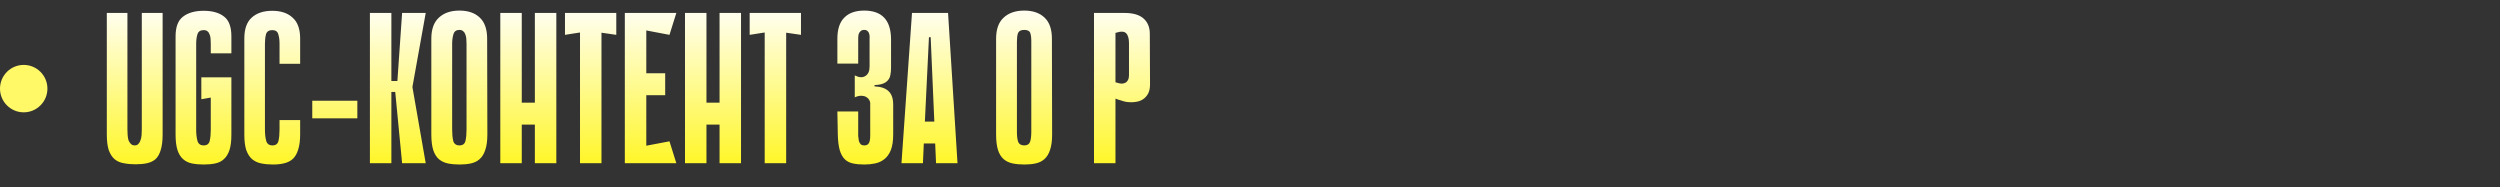 <?xml version="1.0" encoding="UTF-8"?> <svg xmlns="http://www.w3.org/2000/svg" width="628" height="47" viewBox="0 0 628 47" fill="none"><rect x="0" y="0" width="628" height="47" fill="#333333" stroke="none"/><path d="M35.62 3.252H40.851V33.774C40.851 35.392 40.689 36.704 40.366 37.711C40.078 38.681 39.647 39.436 39.072 39.975C38.496 40.479 37.778 40.82 36.915 41C36.088 41.18 35.135 41.27 34.057 41.27C32.978 41.27 31.989 41.18 31.091 41C30.192 40.856 29.419 40.515 28.772 39.975C28.161 39.436 27.675 38.681 27.316 37.711C26.992 36.704 26.831 35.392 26.831 33.774V3.252H32.008V32.534C32.008 33.001 32.025 33.468 32.061 33.936C32.097 34.403 32.169 34.835 32.277 35.23C32.421 35.59 32.619 35.895 32.87 36.147C33.122 36.398 33.446 36.524 33.841 36.524C34.236 36.524 34.542 36.398 34.758 36.147C35.009 35.895 35.189 35.59 35.297 35.23C35.441 34.835 35.531 34.403 35.566 33.936C35.602 33.468 35.62 33.001 35.62 32.534V3.252ZM52.947 21.533H58.124V33.828C58.124 35.446 57.962 36.74 57.639 37.711C57.315 38.681 56.848 39.436 56.237 39.975C55.661 40.515 54.943 40.874 54.08 41.054C53.217 41.234 52.246 41.324 51.168 41.324C50.089 41.324 49.101 41.234 48.202 41.054C47.339 40.874 46.602 40.515 45.991 39.975C45.38 39.436 44.912 38.681 44.589 37.711C44.265 36.704 44.104 35.392 44.104 33.774V9.13C44.104 6.758 44.733 5.104 45.991 4.169C47.249 3.198 48.975 2.713 51.168 2.713C53.361 2.713 55.068 3.198 56.291 4.169C57.513 5.104 58.124 6.758 58.124 9.13V13.39H52.947V10.964C52.947 10.496 52.929 10.065 52.893 9.669C52.857 9.238 52.767 8.879 52.624 8.591C52.516 8.267 52.336 8.016 52.084 7.836C51.869 7.656 51.563 7.566 51.168 7.566C50.341 7.566 49.82 7.908 49.604 8.591C49.388 9.274 49.28 10.065 49.28 10.964V32.642C49.28 33.684 49.388 34.601 49.604 35.392C49.82 36.147 50.341 36.524 51.168 36.524C51.995 36.524 52.498 36.147 52.678 35.392C52.857 34.601 52.947 33.666 52.947 32.588V21.533ZM58.124 19.43V23.582L50.575 24.93V19.43H58.124ZM70.22 30.161H75.397V33.774C75.397 35.284 75.235 36.542 74.912 37.549C74.624 38.519 74.193 39.292 73.618 39.868C73.042 40.407 72.323 40.784 71.46 41C70.634 41.216 69.681 41.324 68.602 41.324C67.524 41.324 66.535 41.234 65.637 41.054C64.738 40.874 63.965 40.515 63.318 39.975C62.707 39.436 62.221 38.681 61.862 37.711C61.538 36.704 61.377 35.41 61.377 33.828V9.669C61.377 7.297 61.988 5.553 63.21 4.439C64.468 3.288 66.194 2.713 68.387 2.713C70.58 2.713 72.287 3.288 73.51 4.439C74.768 5.553 75.397 7.297 75.397 9.669V16.033H70.22V10.964C70.22 10.029 70.112 9.238 69.897 8.591C69.717 7.908 69.214 7.566 68.387 7.566C67.56 7.566 67.039 7.908 66.823 8.591C66.643 9.274 66.553 10.065 66.553 10.964V32.534C66.553 33.684 66.661 34.637 66.877 35.392C67.093 36.147 67.614 36.524 68.441 36.524C69.267 36.524 69.771 36.147 69.951 35.392C70.13 34.637 70.22 33.684 70.22 32.534V30.161ZM89.764 29.73H78.44V25.308H89.764V29.73ZM98.313 20.347H99.823L101.009 3.252H106.941L103.598 21.857L106.941 41H101.009L99.284 23.097H98.313V20.347ZM92.921 3.252H98.313V41H92.921V3.252ZM122.425 33.774C122.425 35.392 122.245 36.704 121.886 37.711C121.562 38.681 121.095 39.436 120.484 39.975C119.872 40.515 119.135 40.874 118.273 41.054C117.446 41.234 116.511 41.324 115.468 41.324C114.39 41.324 113.401 41.234 112.503 41.054C111.64 40.874 110.885 40.515 110.238 39.975C109.627 39.436 109.159 38.681 108.836 37.711C108.512 36.704 108.35 35.392 108.35 33.774V9.723C108.35 7.351 108.979 5.589 110.238 4.439C111.496 3.252 113.222 2.659 115.415 2.659C117.608 2.659 119.315 3.252 120.537 4.439C121.76 5.589 122.371 7.351 122.371 9.723L122.425 33.774ZM115.415 7.512C114.624 7.512 114.12 7.872 113.905 8.591C113.689 9.31 113.581 10.119 113.581 11.018V32.534C113.581 33.684 113.671 34.637 113.851 35.392C114.066 36.147 114.588 36.524 115.415 36.524C116.241 36.524 116.745 36.147 116.924 35.392C117.104 34.637 117.194 33.684 117.194 32.534V11.018C117.194 10.586 117.176 10.155 117.14 9.723C117.104 9.292 117.014 8.915 116.871 8.591C116.763 8.267 116.583 8.016 116.331 7.836C116.116 7.62 115.81 7.512 115.415 7.512ZM134.358 3.252H139.75V41H134.358V3.252ZM125.676 3.252H131.068V41H125.676V3.252ZM138.079 31.294H127.833V25.793H138.079V31.294ZM154.811 8.753L151.09 8.213V41H145.698V8.16L141.923 8.753V3.252H154.811V8.753ZM156.957 3.252H162.349V41H156.957V3.252ZM168.173 8.753L157.927 6.811L157.496 3.252H169.899L168.173 8.753ZM167.095 23.906H158.413V18.405H167.095V23.906ZM157.496 41L157.927 37.441L168.173 35.5L169.899 41H157.496ZM180.752 3.252H186.145V41H180.752V3.252ZM172.071 3.252H177.463V41H172.071V3.252ZM184.473 31.294H174.228V25.793H184.473V31.294ZM201.206 8.753L197.485 8.213V41H192.092V8.16L188.318 8.753V3.252H201.206V8.753ZM219.678 21.695C221.296 21.767 222.482 22.18 223.237 22.935C223.992 23.654 224.37 24.768 224.37 26.278V33.774C224.37 35.392 224.172 36.704 223.776 37.711C223.381 38.681 222.842 39.436 222.159 39.975C221.476 40.515 220.703 40.874 219.84 41.054C218.977 41.234 218.06 41.324 217.09 41.324C216.011 41.324 215.058 41.234 214.232 41.054C213.405 40.874 212.722 40.515 212.182 39.975C211.643 39.436 211.23 38.681 210.942 37.711C210.655 36.704 210.493 35.392 210.457 33.774L210.349 28.004H215.58V32.534C215.58 33.109 215.58 33.648 215.58 34.151C215.616 34.619 215.67 35.032 215.742 35.392C215.849 35.751 216.011 36.039 216.227 36.255C216.443 36.434 216.748 36.524 217.144 36.524C217.539 36.524 217.845 36.416 218.06 36.201C218.276 35.985 218.42 35.697 218.492 35.338C218.564 34.978 218.6 34.565 218.6 34.098C218.6 33.594 218.6 33.073 218.6 32.534V25.847C218.6 25.631 218.51 25.38 218.33 25.092C218.186 24.805 217.952 24.571 217.629 24.391C217.305 24.175 216.892 24.067 216.389 24.067C215.921 24.032 215.364 24.157 214.717 24.445V18.945C215.795 19.484 216.676 19.538 217.359 19.106C218.078 18.675 218.438 17.884 218.438 16.734V11.018C218.438 10.586 218.438 10.173 218.438 9.777C218.474 9.346 218.456 8.968 218.384 8.645C218.312 8.285 218.168 8.016 217.952 7.836C217.773 7.62 217.485 7.512 217.09 7.512C216.694 7.512 216.389 7.62 216.173 7.836C215.957 8.016 215.795 8.267 215.688 8.591C215.616 8.915 215.58 9.292 215.58 9.723C215.58 10.155 215.58 10.586 215.58 11.018V15.979H210.349V9.723C210.349 7.351 210.924 5.589 212.075 4.439C213.225 3.252 214.897 2.659 217.09 2.659C221.512 2.659 223.758 5.014 223.83 9.723V17.057C223.83 17.704 223.776 18.279 223.669 18.783C223.597 19.286 223.399 19.735 223.075 20.131C222.788 20.491 222.374 20.778 221.835 20.994C221.296 21.209 220.577 21.335 219.678 21.371V21.695ZM240.525 41H235.133L234.917 36.039H232.059L231.843 41H226.451L229.093 3.252H238.152L240.525 41ZM234.701 30.538L233.785 9.346H233.353L232.329 30.538H234.701ZM264.294 33.774C264.294 35.392 264.115 36.704 263.755 37.711C263.432 38.681 262.964 39.436 262.353 39.975C261.742 40.515 261.005 40.874 260.142 41.054C259.315 41.234 258.381 41.324 257.338 41.324C256.26 41.324 255.271 41.234 254.372 41.054C253.509 40.874 252.754 40.515 252.107 39.975C251.496 39.436 251.029 38.681 250.705 37.711C250.382 36.704 250.22 35.392 250.22 33.774V9.723C250.22 7.351 250.849 5.589 252.107 4.439C253.366 3.252 255.091 2.659 257.284 2.659C259.477 2.659 261.185 3.252 262.407 4.439C263.629 5.589 264.24 7.351 264.24 9.723L264.294 33.774ZM257.284 7.512C256.457 7.512 255.936 7.782 255.72 8.321C255.541 8.825 255.451 9.526 255.451 10.424V33.073C255.451 34.223 255.559 35.086 255.774 35.661C256.026 36.237 256.529 36.524 257.284 36.524C258.039 36.524 258.524 36.237 258.74 35.661C258.956 35.086 259.064 34.223 259.064 33.073V10.424C259.064 9.49 258.974 8.771 258.794 8.267C258.614 7.764 258.111 7.512 257.284 7.512ZM280.205 24.768V41H274.813V3.252H282.47C284.627 3.252 286.227 3.72 287.269 4.654C288.312 5.589 288.833 6.865 288.833 8.483L288.887 21.209C288.887 22.144 288.725 22.917 288.402 23.528C288.078 24.103 287.683 24.553 287.216 24.876C286.748 25.2 286.245 25.416 285.706 25.523C285.166 25.631 284.681 25.685 284.25 25.685C283.782 25.685 283.297 25.649 282.794 25.577C282.326 25.47 281.895 25.344 281.499 25.2C281.068 25.092 280.637 24.948 280.205 24.768ZM280.205 8.267V20.67C280.96 20.922 281.553 21.03 281.985 20.994C282.452 20.922 282.794 20.778 283.009 20.562C283.261 20.311 283.423 20.041 283.495 19.753C283.567 19.43 283.603 19.142 283.603 18.891V10.856C283.603 9.634 283.351 8.789 282.848 8.321C282.38 7.854 281.499 7.836 280.205 8.267Z" fill="url(#paint0_linear_295_455)"></path><circle cx="5.956" cy="22.261" r="5.956" fill="#FFF967"></circle><defs><linearGradient id="paint0_linear_295_455" x1="326.562" y1="0" x2="326.562" y2="46.502" gradientUnits="userSpaceOnUse"><stop stop-color="white"></stop><stop offset="1" stop-color="#FFF50D"></stop></linearGradient></defs></svg> 